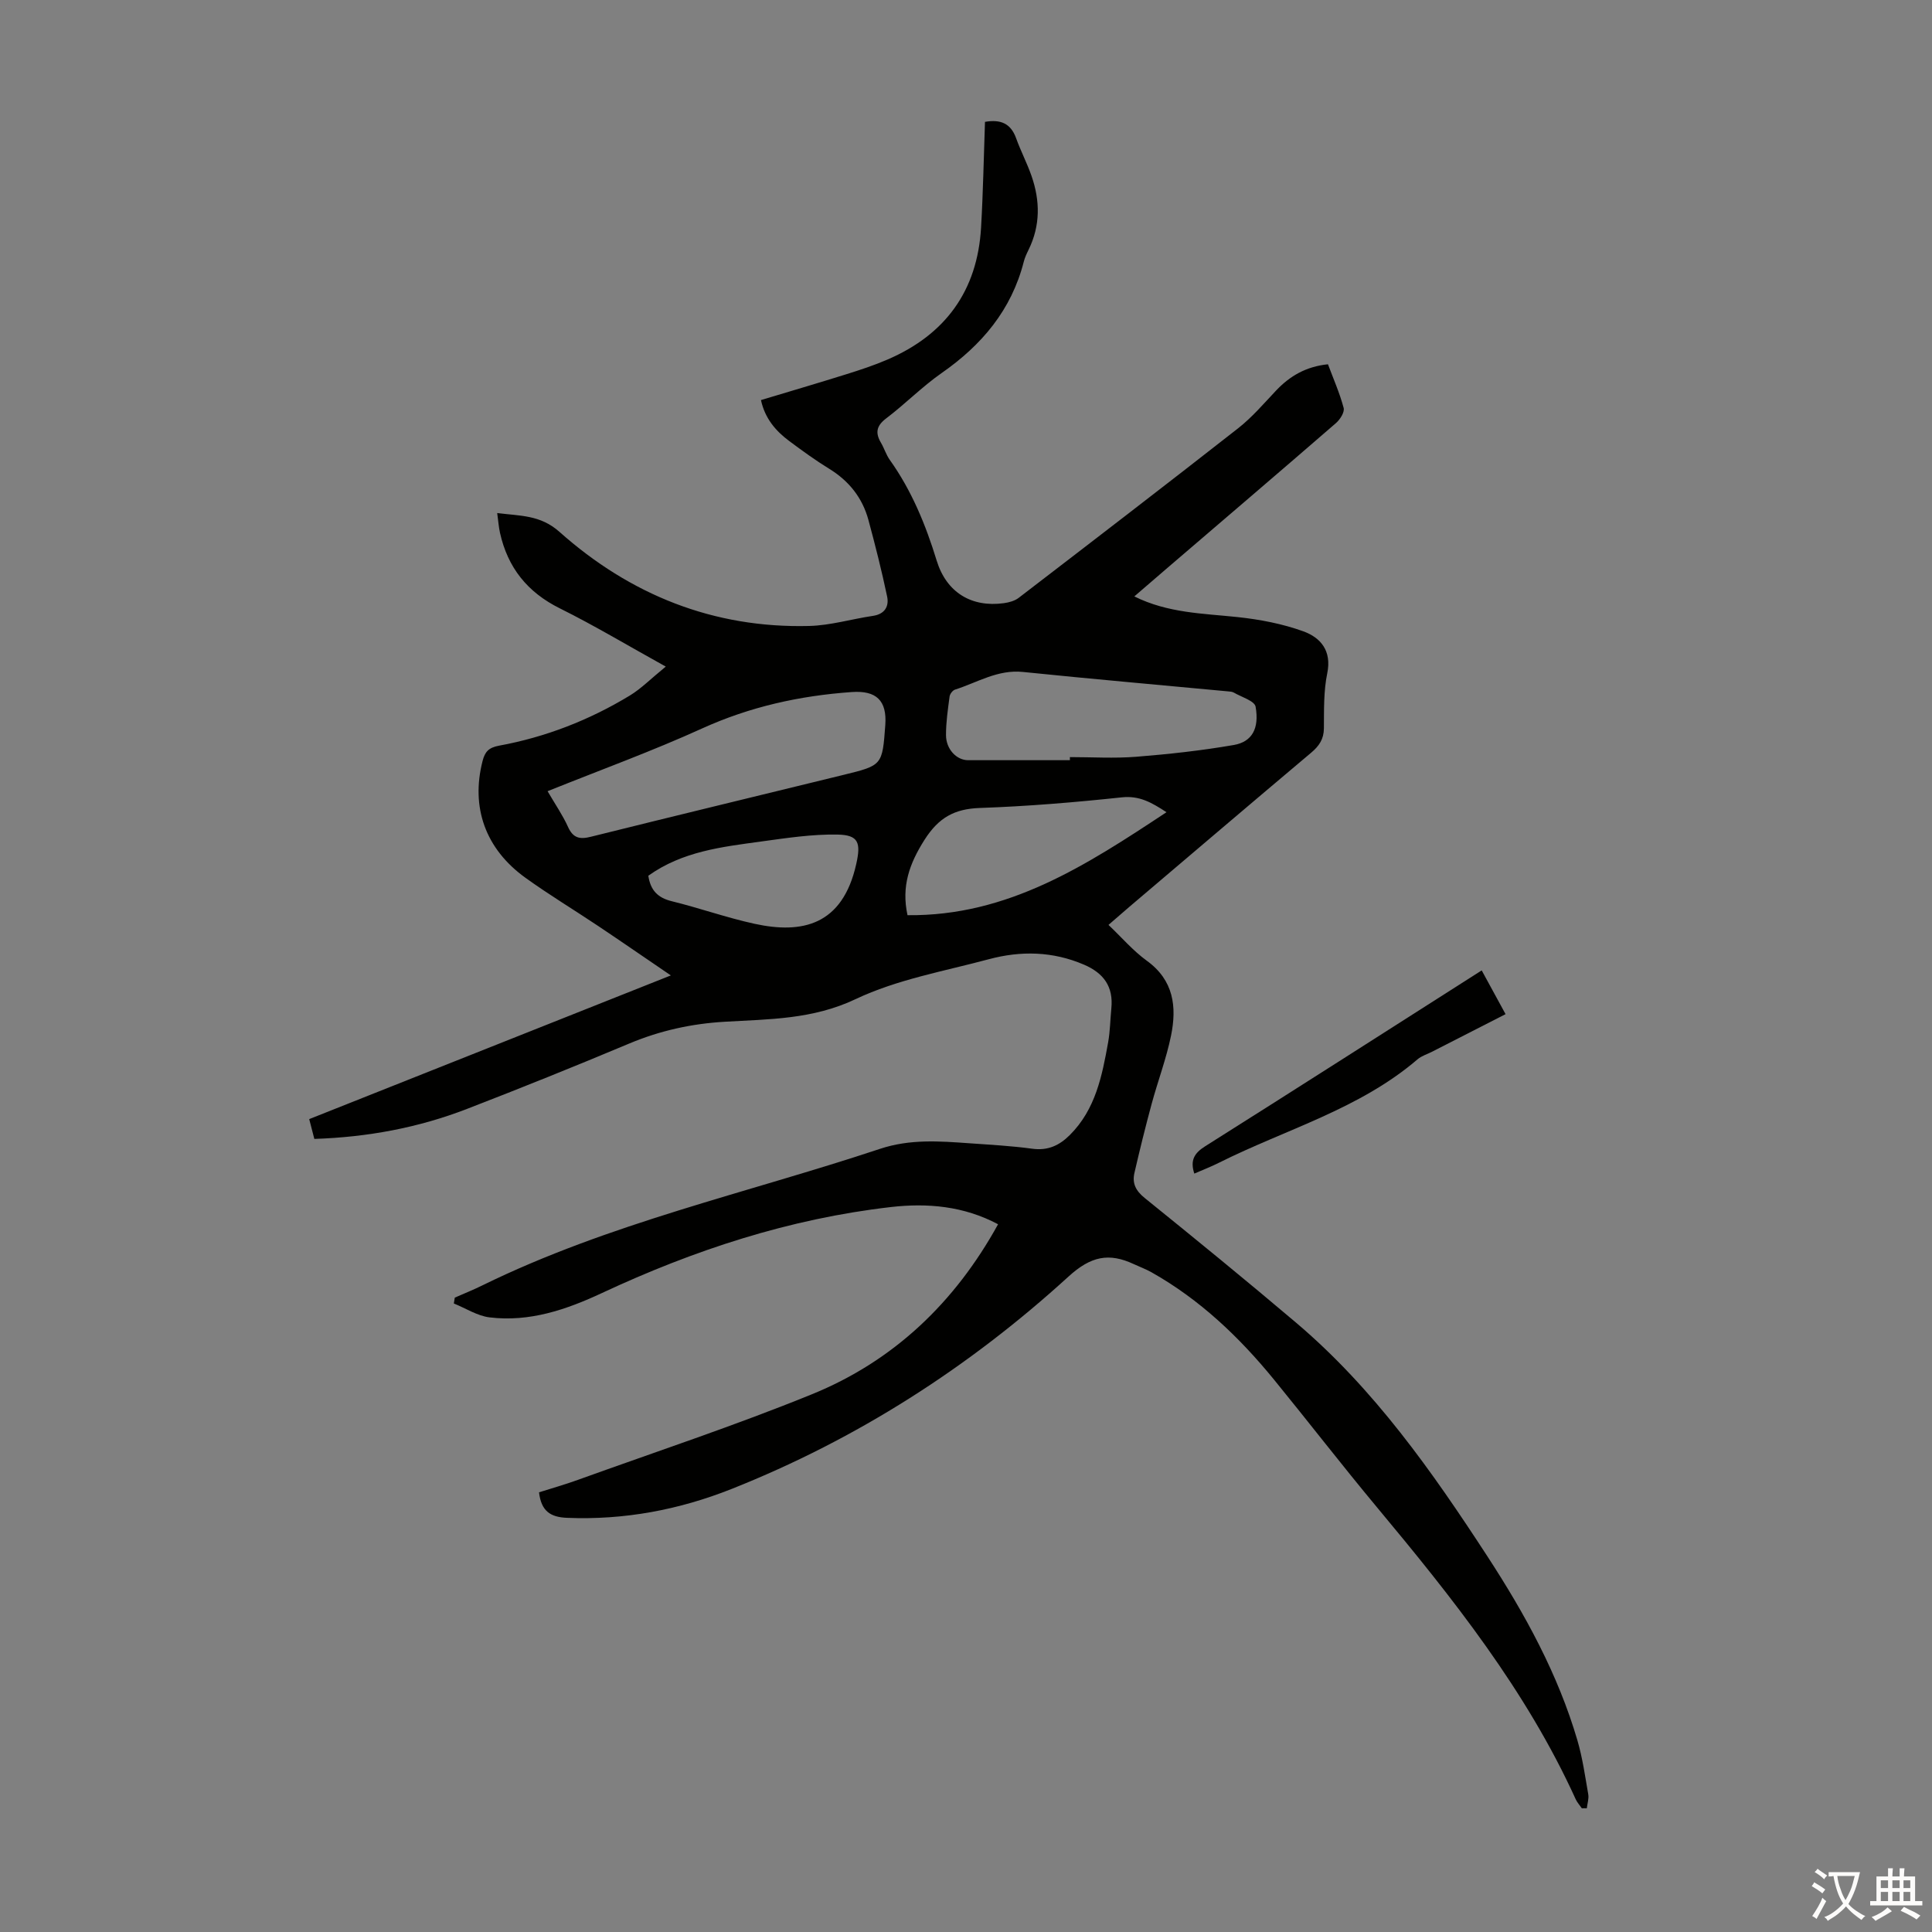 <svg enable-background="new 0 0 400 400" viewBox="0 0 400 400" xmlns="http://www.w3.org/2000/svg"><rect x="0" y="0" width="400" height="400" fill="#808080" stroke="none"/><path d="m327.5 374.39c-.42-.62-.95-1.19-1.26-1.86-10.25-22.55-25.5-41.68-41.2-60.52-7.23-8.68-14.14-17.64-21.29-26.4-7.2-8.81-15.35-16.57-25.35-22.2-1.16-.65-2.43-1.12-3.64-1.68-5.15-2.41-8.9-1.67-13.55 2.58-20.56 18.76-43.77 33.64-69.71 43.95-10.89 4.33-22.27 6.48-34.11 5.99-3.52-.14-5.34-1.46-5.79-5.28 2.58-.82 5.34-1.6 8.02-2.57 16.18-5.84 32.53-11.24 48.45-17.72 16.92-6.88 29.6-18.95 38.57-35.21-7.08-3.77-14.63-4.44-22.22-3.56-20.96 2.41-40.75 8.9-59.8 17.8-7.38 3.45-14.99 6.04-23.25 5.04-2.55-.31-4.95-1.89-7.41-2.88.07-.4.13-.81.2-1.21 1.9-.84 3.84-1.61 5.7-2.53 26.26-12.88 54.79-19.12 82.32-28.27 6.25-2.07 12.29-1.6 18.5-1.16 4.35.31 8.72.54 13.03 1.13 3.23.44 5.61-.66 7.8-2.85 5.32-5.31 6.67-12.24 7.92-19.19.41-2.3.43-4.67.66-7 .45-4.5-1.56-7.31-5.67-9.07-6.48-2.78-13.08-2.9-19.71-1.12-9.28 2.49-19 4.19-27.57 8.26-8.89 4.22-17.91 4.14-27.07 4.68-6.89.4-13.43 1.84-19.81 4.52-11.12 4.67-22.32 9.18-33.58 13.53-10.08 3.9-20.59 5.85-31.6 6.21-.35-1.34-.67-2.59-1.06-4.1 24.9-9.89 49.58-19.7 74.87-29.75-5.28-3.59-10.12-6.94-15.01-10.21-5.02-3.36-10.2-6.48-15.1-10.01-8.32-5.99-11.32-14.62-8.87-24.17.49-1.92 1.26-2.78 3.43-3.18 9.64-1.77 18.7-5.3 27.08-10.39 2.32-1.41 4.28-3.42 7.42-5.98-7.91-4.38-14.77-8.5-21.92-12.05-6.74-3.34-10.81-8.45-12.41-15.68-.26-1.18-.34-2.4-.57-4.06 4.72.61 8.92.36 12.87 3.88 14.66 13.05 31.9 20 51.71 19.5 4.42-.11 8.8-1.44 13.21-2.09 2.45-.36 3.37-1.96 2.94-4.01-1.12-5.32-2.45-10.59-3.87-15.84-1.25-4.6-4.02-8.09-8.13-10.61-2.85-1.75-5.58-3.74-8.27-5.74-2.82-2.1-5.03-4.69-5.85-8.48 5.99-1.81 11.85-3.52 17.68-5.35 2.88-.9 5.76-1.85 8.52-3.04 11.98-5.16 18.61-14.23 19.37-27.33.42-7.25.55-14.51.81-21.88 3.23-.56 5.34.31 6.45 3.4.94 2.62 2.25 5.12 3.17 7.75 1.81 5.16 1.87 10.3-.59 15.32-.39.8-.79 1.63-1 2.49-2.56 10.01-8.71 17.27-17.04 23.07-4.02 2.81-7.51 6.38-11.43 9.35-2.02 1.53-2.32 2.97-1.11 5.03.68 1.15 1.07 2.48 1.83 3.56 4.54 6.36 7.44 13.44 9.72 20.87 2.02 6.58 7.19 9.73 13.91 8.81 1.07-.15 2.25-.47 3.08-1.11 15.18-11.65 30.36-23.3 45.42-35.1 2.88-2.26 5.32-5.12 7.85-7.8 2.87-3.04 6.24-4.99 10.75-5.45 1.12 3 2.43 5.96 3.25 9.04.23.87-.75 2.41-1.61 3.15-11.67 10.12-23.42 20.14-35.15 30.2-2.12 1.81-4.22 3.64-6.58 5.67 6.94 3.46 14.21 3.52 21.38 4.28 4.6.49 9.28 1.38 13.61 2.95 3.58 1.3 5.92 4.02 4.95 8.7-.76 3.68-.66 7.57-.69 11.38-.02 2.25-.99 3.66-2.64 5.05-12.59 10.6-25.11 21.27-37.65 31.92-1.35 1.15-2.69 2.33-4.31 3.73 2.72 2.58 5.07 5.34 7.92 7.41 5.6 4.04 6.25 9.56 5.03 15.52-.98 4.79-2.74 9.42-4.02 14.15s-2.46 9.5-3.56 14.28c-.49 2.11.26 3.67 2.09 5.15 10.53 8.51 21.03 17.07 31.36 25.83 16.16 13.69 28.19 30.83 39.63 48.39 7.77 11.93 14.61 24.36 18.64 38.12 1.06 3.63 1.59 7.42 2.24 11.15.16.92-.19 1.93-.3 2.9-.32-.02-.68-.01-1.03 0zm-214.13-210.58c1.62 2.78 3.15 4.99 4.24 7.41 1.05 2.32 2.44 2.6 4.73 2.02 17.43-4.34 34.89-8.55 52.34-12.82 8-1.96 8-1.98 8.61-10.31.37-5.07-1.86-7.19-6.94-6.83-10.76.76-21.06 3.03-30.99 7.54-10.32 4.69-21.02 8.58-31.99 12.99zm108.14-6.42c0-.21 0-.43 0-.64 4.58 0 9.19.29 13.74-.07 6.76-.54 13.53-1.28 20.21-2.44 3.76-.66 5.29-3.4 4.5-7.92-.21-1.21-2.92-2-4.52-2.93-.36-.21-.86-.21-1.31-.26-14.11-1.33-28.23-2.56-42.33-4.01-5.24-.54-9.46 2.19-14.08 3.66-.49.16-1.05.9-1.12 1.43-.35 2.65-.75 5.33-.74 8 .01 2.91 2.19 5.17 4.55 5.18 7.03.01 14.06 0 21.1 0zm-33.62 32.09c20.82.23 37.04-10.36 53.62-21.32-3.11-2.03-5.61-3.46-9.23-3.08-9.77 1.04-19.58 1.86-29.39 2.2-5.29.18-8.55 2-11.47 6.58-3.13 4.93-4.83 9.63-3.53 15.62zm-53.66-8.17c.44 3.03 1.98 4.58 4.86 5.28 5.74 1.41 11.35 3.41 17.12 4.67 9.84 2.15 18.23.35 21.07-12.39.98-4.38.49-6-3.87-6.08-5.28-.1-10.6.72-15.86 1.44-8.07 1.11-16.24 2.02-23.32 7.08z" fill="#010100"/><path d="m247.27 242.98c-.91-2.76.01-4.25 2.25-5.66 18.98-11.97 37.88-24.07 57.25-36.41 1.61 2.96 3.18 5.83 4.94 9.06-5.2 2.66-10.22 5.23-15.24 7.79-.99.51-2.14.84-2.96 1.54-12.04 10.33-27.28 14.5-41.09 21.41-1.66.84-3.41 1.51-5.15 2.27z" fill="#010100"/><g fill="#fcfbfa"><path d="m377.9 391.2c-.2.3-.4.5-.6.8-.7-.6-1.4-1-2.2-1.5.2-.3.4-.5.5-.8.6.4 1.4.8 2.3 1.5zm-1.8 6.1c-.2-.2-.5-.4-.9-.6.4-.6.8-1.2 1.2-1.9s.7-1.3.9-1.9c.3.3.5.5.8.7-.7 1.3-1.4 2.6-2 3.7zm2.2-9c-.3.3-.5.5-.6.8-.6-.6-1.3-1.1-2-1.5.3-.3.5-.5.6-.7.6.5 1.3.9 2 1.4zm.3.2v-.9h2 4.5c-.3 1.3-.6 2.5-1 3.6s-.9 2.1-1.4 3c.4.5 1 1 1.6 1.4s1.2.8 1.9 1.1c-.3.2-.5.4-.8.8-.4-.3-1-.7-1.6-1.2s-1.2-1.1-1.6-1.6c-.5.6-1.1 1.1-1.7 1.6s-1.4.9-2.1 1.4c-.1-.3-.3-.5-.7-.8.6-.2 1.2-.5 1.9-1s1.4-1.1 2-1.8c-.5-.8-.9-1.6-1.2-2.5s-.6-2-.8-3.2c-.4.1-.7.1-1 .1zm2.5 2.7c.3 1 .7 1.7 1 2.2.3-.5.6-1.1 1-2s.6-1.9.9-3h-3.2-.4c.1.9.3 1.8.7 2.8z"/><path d="m396.5 388.5v1.5 3.6h1.5v.9c-.4 0-1 0-1.7 0h-7.9c-.5 0-.9 0-1.2 0v-.9h1.3v-3.5c0-.7 0-1.2 0-1.6h2.4c0-.8 0-1.4 0-1.7h1c0 .3-.1.8-.1 1.7h1.5c0-.8 0-1.4 0-1.7h1c0 .3-.1.9-.1 1.7zm-8.2 9.2c-.2-.3-.5-.5-.8-.8.8-.3 1.4-.6 1.9-.9s1-.7 1.4-1.1c.3.3.6.5.9.8-1.6 1-2.8 1.6-3.4 2zm2.6-6.8v-1.6h-1.5v1.6zm0 2.7v-1.9h-1.5v1.9zm2.4-2.7v-1.6h-1.5v1.6zm0 2.7v-1.9h-1.5v1.9zm.2 2 .7-.8c.4.2.9.5 1.6.8s1.3.7 1.8 1c-.3.3-.5.5-.8.8-.4-.3-1.5-1-3.3-1.8zm2-4.7v-1.6h-1.4v1.6zm0 2.7v-1.9h-1.4v1.9z"/></g></svg>